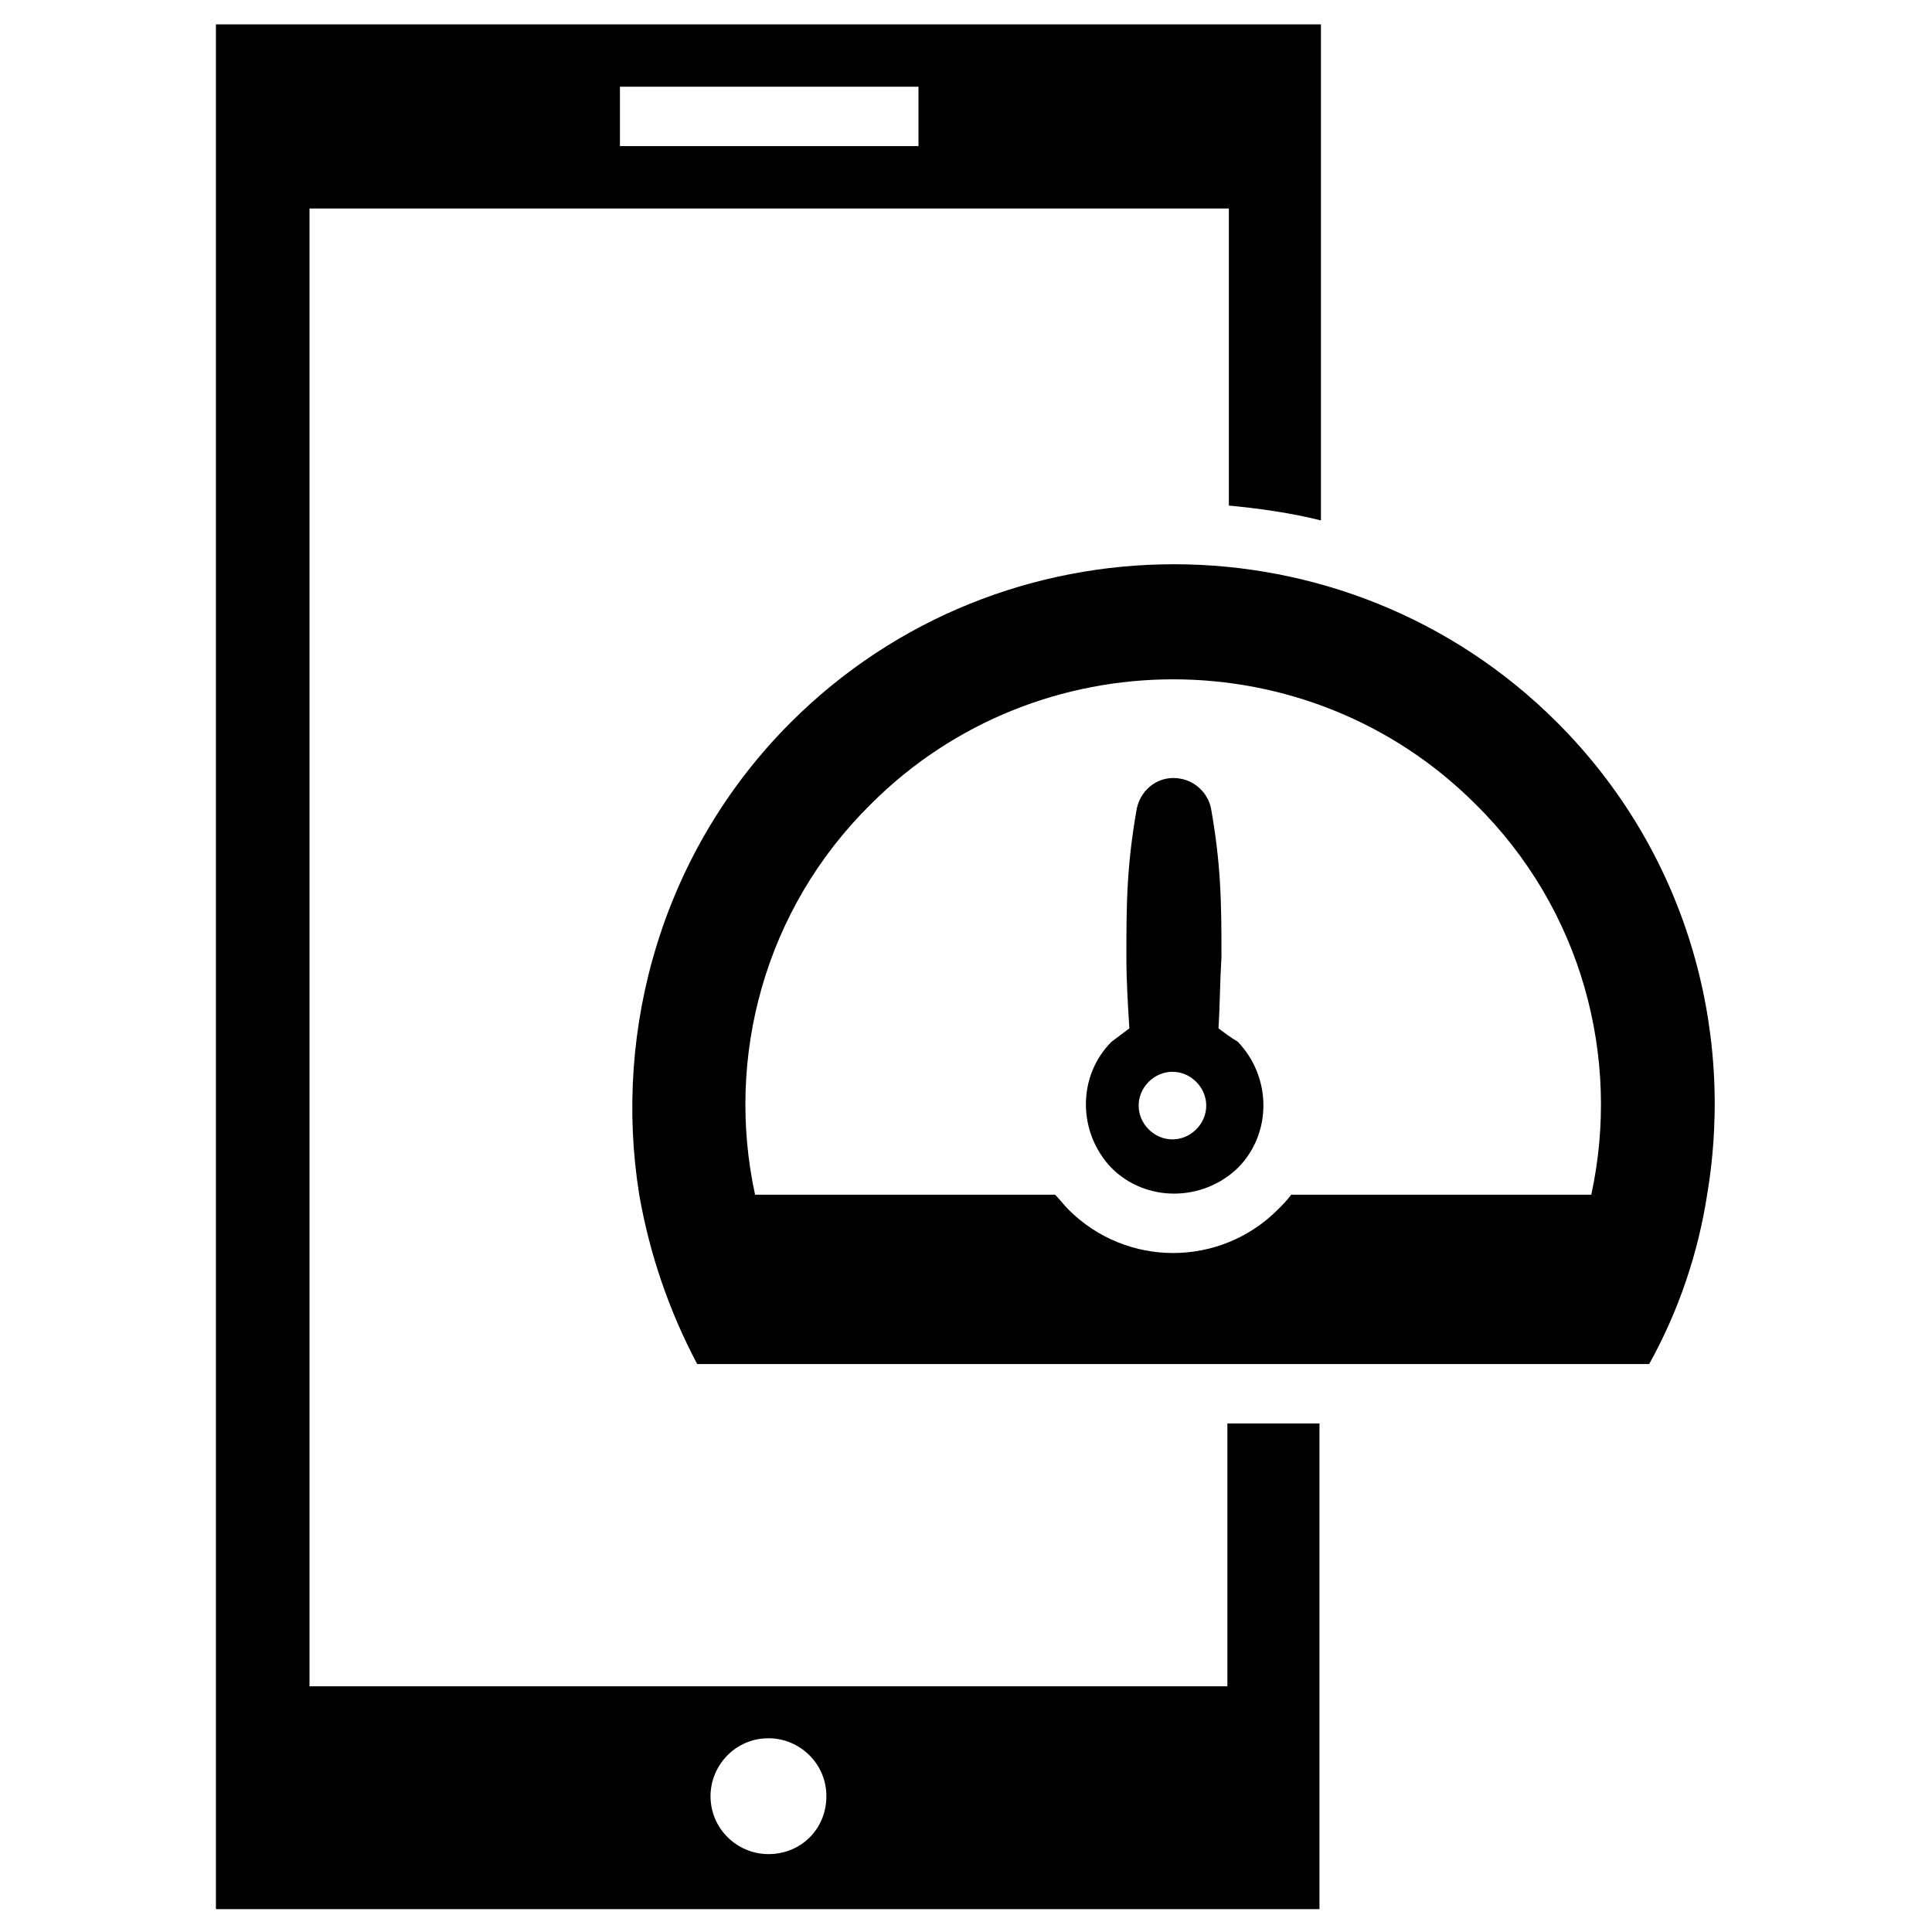 <?xml version="1.0" encoding="UTF-8"?>
<!-- Uploaded to: SVG Find, www.svgrepo.com, Generator: SVG Find Mixer Tools -->
<svg fill="#000000" width="800px" height="800px" version="1.1" viewBox="144 144 512 512" xmlns="http://www.w3.org/2000/svg">
 <g>
  <path d="m556.65 335.45c-55.891-55.891-147.21-55.891-203.1 0-33.852 33.852-47.23 81.082-40.148 125.16 2.754 15.742 7.871 30.699 15.352 44.871h252.3c7.871-14.168 12.988-29.52 15.352-44.871 7.477-44.477-5.906-91.316-39.754-125.16zm9.051 125.16h-79.508c-1.18 1.574-2.363 2.754-3.543 3.938-15.352 15.352-40.148 15.352-55.496 0-1.18-1.18-2.363-2.754-3.543-3.938h-79.508c-7.871-36.211 2.363-75.57 30.699-103.52 44.082-44.082 116.11-44.082 160.2 0 28.344 27.945 38.578 67.305 30.703 103.52z"/>
  <path d="m466.91 416.53c0.395-6.297 0.395-12.594 0.789-18.895 0-6.691 0-12.988-0.395-19.68-0.395-6.691-1.18-12.988-2.363-19.68-0.789-3.938-3.938-7.086-7.871-7.871-5.512-1.18-10.629 2.363-11.809 7.871-1.18 6.691-1.969 12.988-2.363 19.68-0.395 6.691-0.395 12.988-0.395 19.68 0 6.297 0.395 12.594 0.789 18.895-1.574 1.18-3.148 2.363-4.723 3.543-9.055 9.055-9.055 24.008 0 33.457 9.055 9.055 24.008 9.055 33.457 0 9.055-9.055 9.055-24.008 0-33.457-1.969-1.184-3.543-2.363-5.117-3.543zm-5.902 26.762c-3.543 3.543-9.055 3.543-12.594 0-3.543-3.543-3.543-9.055 0-12.594 3.543-3.543 9.055-3.543 12.594 0 3.543 3.543 3.543 9.055 0 12.594z"/>
  <path d="m469.27 590.89h-243.25v-391.63h243.64v78.719c8.266 0.789 16.531 1.969 24.402 3.938v-131.46h-292.84v499.48h292.45v-128.71h-24.402zm-160.98-423.91h79.113v15.742h-79.113zm39.359 468.38c-8.266 0-15.352-6.691-15.352-15.352 0-8.266 6.691-15.352 15.352-15.352 8.266 0 15.352 6.691 15.352 15.352 0 8.66-6.691 15.352-15.352 15.352z"/>
 </g>
</svg>